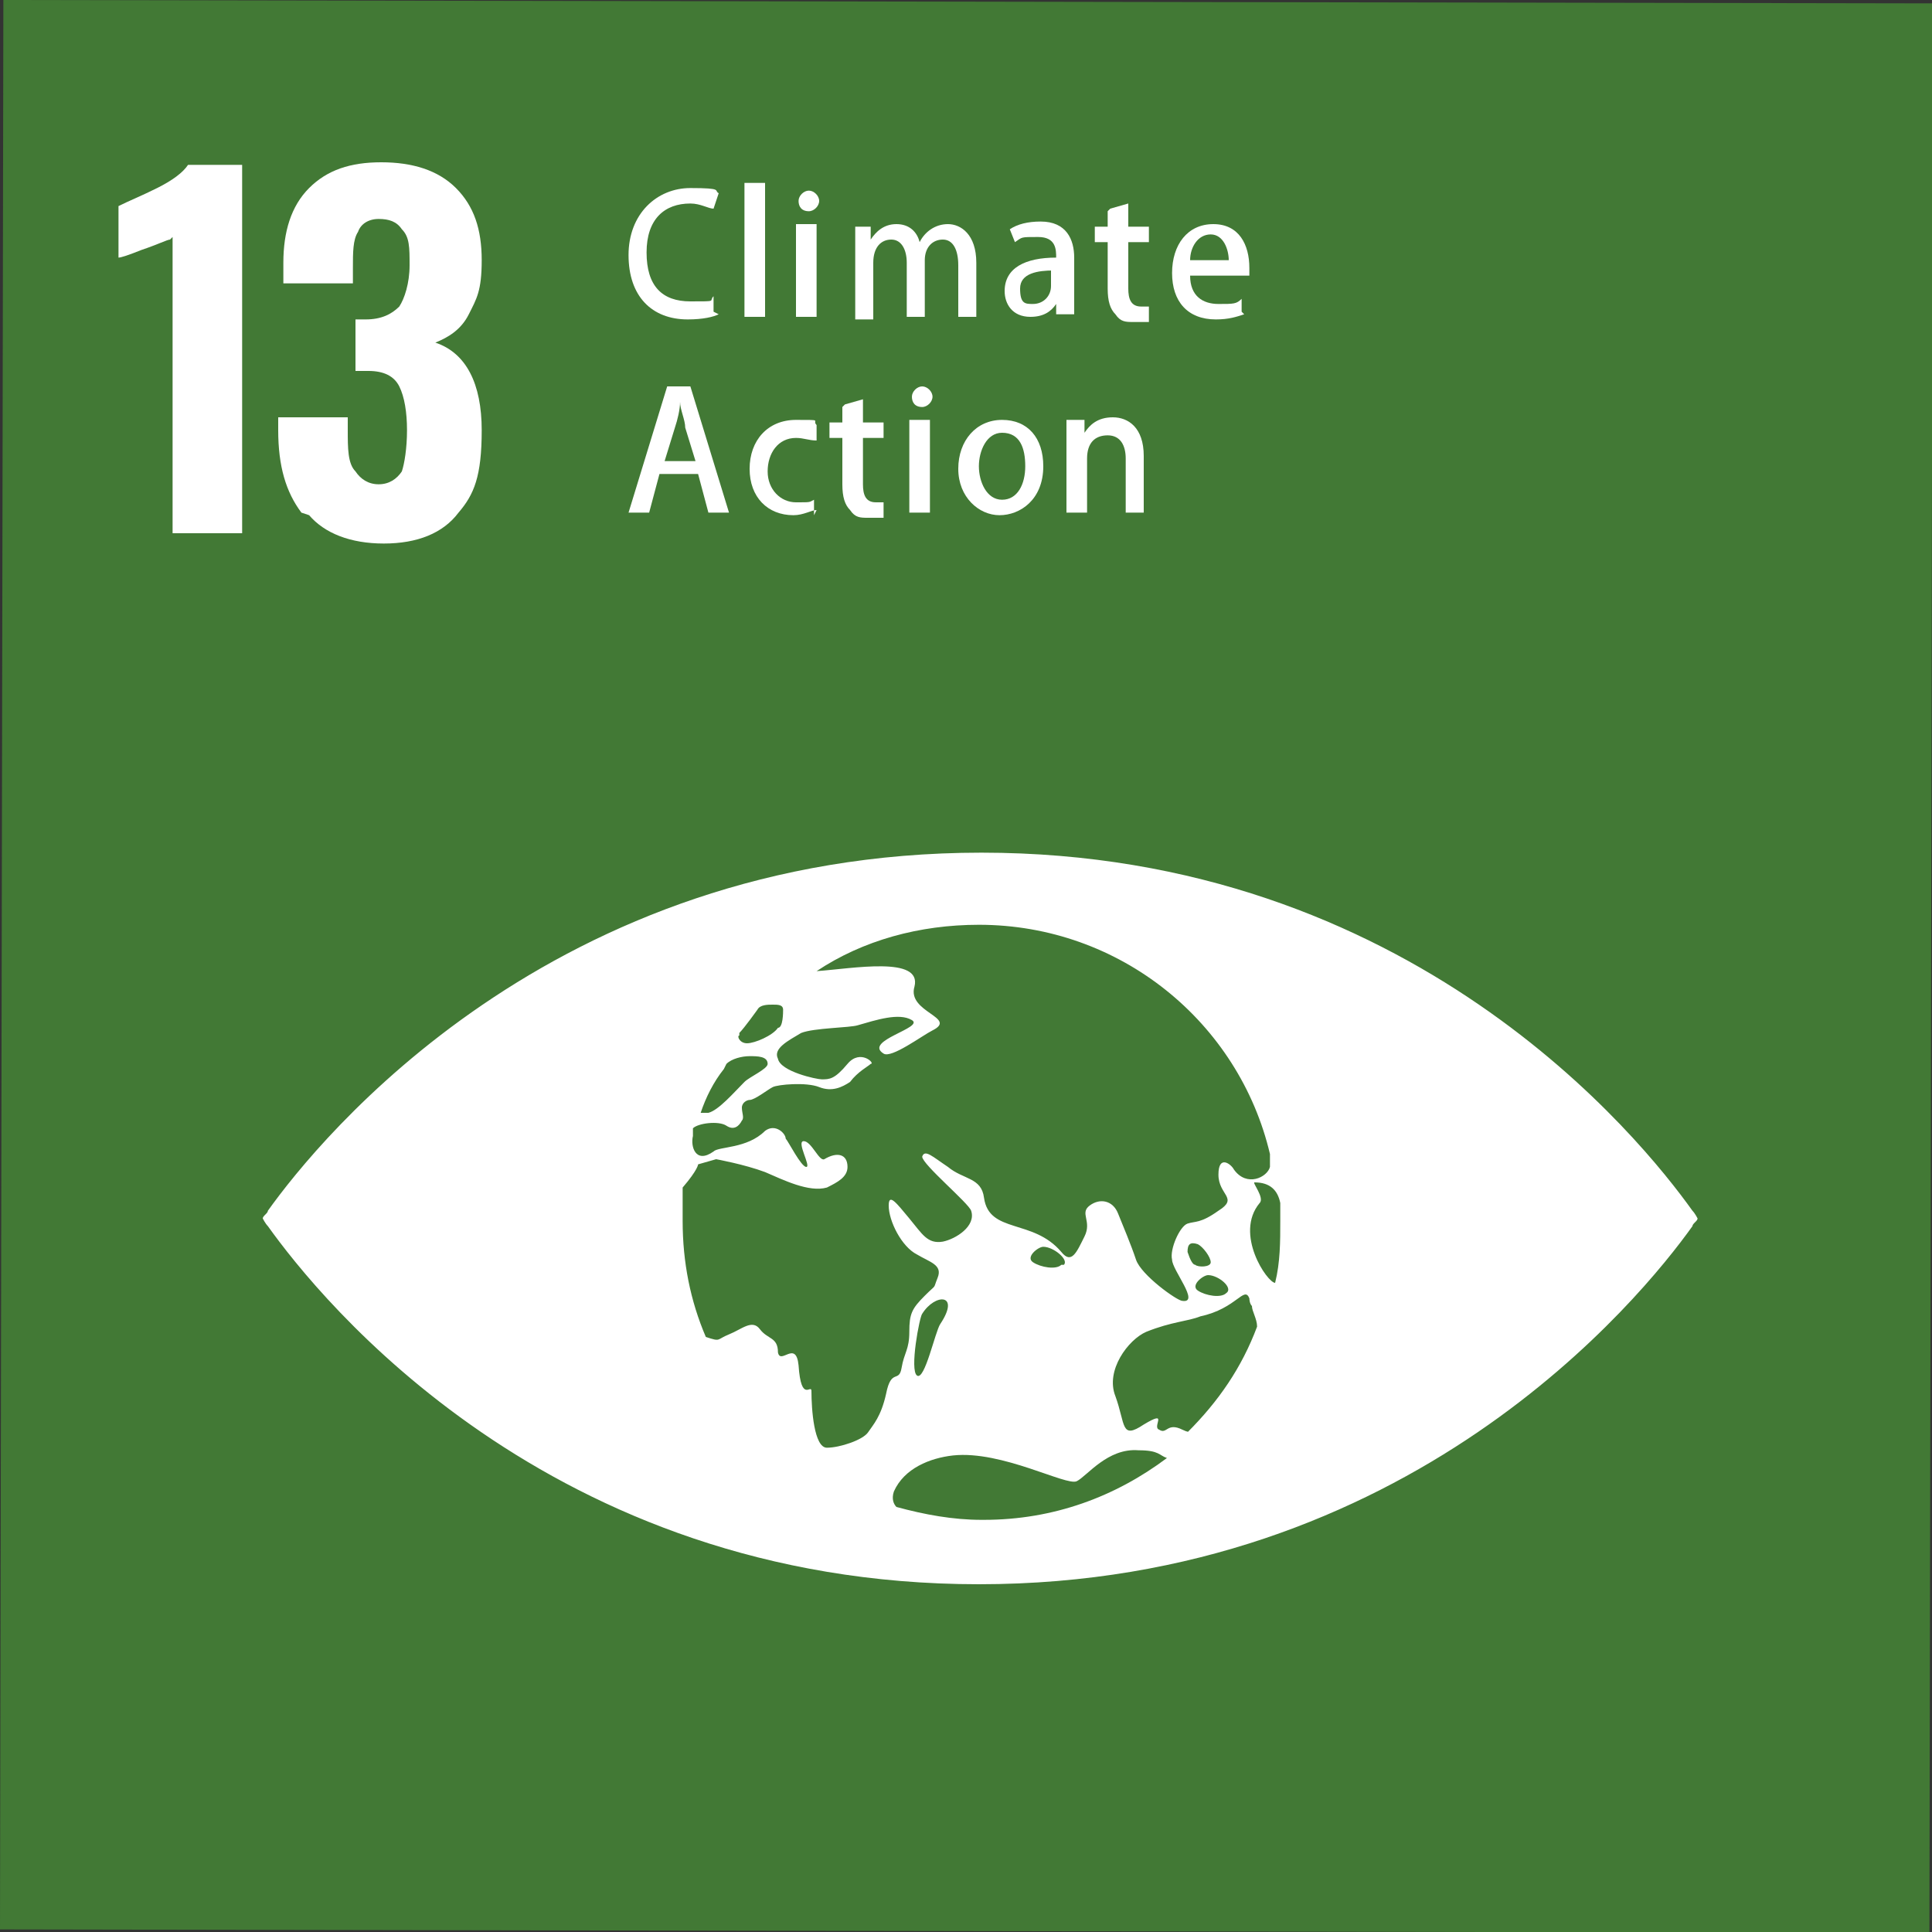 <?xml version="1.0" encoding="UTF-8"?>
<svg id="_レイヤー_1" data-name="レイヤー_1" xmlns="http://www.w3.org/2000/svg" version="1.1" viewBox="0 0 75 75">
  <rect x="0" y="0" width="75" height="75" fill="#333333" stroke="none"/>
  <!-- Generator: Adobe Illustrator 29.0.1, SVG Export Plug-In . SVG Version: 2.1.0 Build 192)  -->
  <defs>
    <style>
      .st0 {
        fill: #fff;
      }

      .st1 {
        fill: #427935;
      }
    </style>
  </defs>
  <rect class="st1" x="0" y="0" width="74.9" height="74.9" transform="translate(0 74.9) rotate(-89.9)"/>
  <g>
    <g>
      <path class="st0" d="M6.6,9.3c-.1,0-.5.2-1.1.4-.5.2-.8.3-.9.3v-2c.4-.2.9-.4,1.5-.7.6-.3,1-.6,1.2-.9h2.1v14.3h-2.7v-11.5Z"/>
      <path class="st0" d="M11.7,19.9c-.6-.8-.9-1.8-.9-3.2v-.5h2.7v.5c0,.7,0,1.3.3,1.6.2.3.5.5.9.5s.7-.2.9-.5c.1-.3.2-.9.2-1.6s-.1-1.3-.3-1.7c-.2-.4-.6-.6-1.2-.6,0,0-.2,0-.5,0v-2h.4c.6,0,1-.2,1.3-.5.2-.3.4-.9.4-1.6s0-1.1-.3-1.4c-.2-.3-.5-.4-.9-.4s-.7.2-.8.5c-.2.3-.2.8-.2,1.4v.6h-2.7v-.8c0-1.2.3-2.2,1-2.9.7-.7,1.6-1,2.8-1s2.2.3,2.9,1c.7.7,1,1.6,1,2.8s-.2,1.5-.5,2.1c-.3.6-.8.9-1.3,1.1,1.2.4,1.8,1.6,1.8,3.4s-.3,2.5-.9,3.2c-.6.8-1.6,1.2-2.9,1.2s-2.3-.4-2.9-1.1Z"/>
    </g>
    <path class="st0" d="M65.7,47c-2-2.8-10.9-13.9-27.6-13.9-16.7,0-25.7,11.1-27.7,13.9,0,.1-.2.2-.2.3,0,0,.1.2.2.3,2,2.8,10.9,13.9,27.6,13.9,16.7,0,25.7-11.1,27.7-13.9,0-.1.2-.2.2-.3,0,0-.1-.2-.2-.3M28.7,40.1c.2-.2.7-.9.7-.9.1-.2.4-.2.6-.2.2,0,.4,0,.4.2,0,.1,0,.7-.2.7-.2.3-.9.6-1.2.6-.3,0-.4-.3-.3-.3M28.2,41.3s0,0,0,0c.2-.2.6-.3.9-.3.3,0,.7,0,.7.3,0,.2-.7.5-.9.7-.4.4-1,1.1-1.4,1.2-.1,0-.2,0-.3,0,.2-.6.5-1.2.9-1.7M34.4,54.1c-.2.9-.5,1.2-.7,1.5-.2.3-1.1.6-1.6.6-.5,0-.6-1.5-.6-2.2,0-.3-.4.5-.5-1-.1-1-.7,0-.8-.5,0-.6-.4-.5-.7-.9-.3-.4-.7,0-1.2.2-.5.2-.3.3-.9.1,0,0,0,0,0,0-.6-1.4-.9-2.9-.9-4.5,0-.4,0-.8,0-1.2,0,0,0,0,0-.1.6-.7.6-.9.6-.9l.7-.2s1.1.2,1.9.5c.7.3,1.7.8,2.4.6.4-.2.8-.4.8-.8,0-.5-.4-.6-.9-.3-.2.1-.5-.7-.8-.7-.3,0,.3,1,.1,1-.2,0-.7-1-.8-1.1,0-.2-.4-.6-.8-.3-.7.7-1.8.6-2,.8-.7.5-.9-.2-.8-.6,0,0,0-.2,0-.3.2-.2,1-.3,1.3-.1.3.2.5,0,.6-.2.1-.1,0-.3,0-.5,0-.2.2-.3.3-.3.2,0,.7-.4.9-.5.2-.1,1.3-.2,1.8,0,.5.2.9,0,1.2-.2.3-.4.7-.6.8-.7.2,0-.4-.6-.9,0-.5.6-.7.6-1,.6-.2,0-1.6-.3-1.7-.8-.2-.4.4-.7.9-1,.5-.2,1.9-.2,2.2-.3.7-.2,1.6-.5,2.1-.2.5.3-1.9.8-1.1,1.3.3.2,1.5-.7,1.9-.9,1-.5-1-.7-.7-1.7.3-1.2-2.4-.7-3.8-.6,1.8-1.2,4-1.8,6.3-1.8,5.5,0,10.1,3.8,11.3,8.9,0,.3,0,.4,0,.5-.1.4-.9.8-1.4.1-.1-.2-.6-.6-.6.2,0,.8.8.9,0,1.4-.7.5-.9.4-1.2.5-.3.1-.7,1-.6,1.4,0,.4,1.1,1.7.4,1.6-.2,0-1.6-1-1.8-1.6-.2-.6-.5-1.3-.7-1.8-.2-.5-.7-.6-1.1-.3-.4.3.1.6-.2,1.2-.3.6-.5,1.1-.9.6-1.1-1.3-2.8-.7-3-2.1-.1-.8-.8-.7-1.4-1.2-.6-.4-.9-.7-1-.4,0,.3,1.8,1.8,1.9,2.1.2.6-.6,1.1-1.1,1.2-.6.1-.8-.3-1.3-.9-.5-.6-.8-1-.8-.5,0,.6.5,1.6,1.1,1.9.5.3,1,.4.8.9-.2.5,0,.2-.5.7-.5.5-.6.7-.6,1.4,0,.7-.2.8-.3,1.4-.1.6-.4,0-.6,1M46.9,49.5c.4,0,1,.5.7.7-.2.2-.8.1-1.1-.1-.3-.2.2-.6.4-.6M46.4,49.1c-.1,0-.2-.2-.3-.5,0-.3.1-.4.4-.3.2.1.5.5.5.7,0,.2-.5.2-.6.1M41.2,49.1c-.2.2-.8.1-1.1-.1-.3-.2.2-.6.4-.6.4,0,1,.5.8.7M36.5,51.4c-.2.3-.6,2.2-.9,2-.3-.2.1-2.3.2-2.4.5-.8,1.5-.8.7.4M38.1,59c-1.1,0-2.2-.2-3.3-.5-.1-.1-.2-.3-.1-.6.4-.9,1.4-1.3,2.3-1.4,1.9-.2,4.4,1.2,4.8,1,.4-.2,1.2-1.3,2.4-1.2.8,0,.8.2,1.1.3-2,1.5-4.4,2.4-7.1,2.4M46.3,55.6c-.1,0-.2,0-.4-.1-.6-.3-.6.2-.9,0-.3-.1.4-.8-.6-.2-.9.6-.7,0-1.1-1.1-.4-1,.5-2.2,1.2-2.5,1-.4,1.6-.4,2.1-.6,1.4-.3,1.7-1.2,1.9-.7,0,0,0,.2.1.3,0,.2.2.5.2.8-.6,1.6-1.5,2.9-2.7,4.1M49.5,49.8c-.3,0-1.6-1.9-.6-3.1.2-.2-.3-.8-.2-.8.6,0,.9.3,1,.8,0,.2,0,.4,0,.7,0,.8,0,1.6-.2,2.4"/>
    <g>
      <path class="st0" d="M27.9,12.2c-.2.1-.6.2-1.2.2-1.4,0-2.3-.9-2.3-2.5s1.1-2.6,2.4-2.6.9.1,1.1.2l-.2.6c-.2,0-.5-.2-.9-.2-1,0-1.7.6-1.7,1.9s.6,1.9,1.7,1.9.7,0,.9-.2v.6Z"/>
      <path class="st0" d="M29.7,12.3h-.8v-5.2h.8v5.2Z"/>
      <path class="st0" d="M31.4,8.2c-.3,0-.4-.2-.4-.4s.2-.4.4-.4.4.2.4.4-.2.4-.4.4ZM31.7,12.3h-.8v-3.6h.8v3.6Z"/>
      <path class="st0" d="M37.9,12.3h-.7v-2c0-.6-.2-1-.6-1s-.7.3-.7.8v2.2h-.7v-2.1c0-.5-.2-.9-.6-.9s-.7.3-.7.9v2.2h-.7v-2.6c0-.4,0-.7,0-1h.6v.5h0c.2-.3.5-.6,1-.6s.8.3.9.7h0c.2-.4.6-.7,1.1-.7s1.1.4,1.1,1.5v2.2Z"/>
      <path class="st0" d="M41.7,11.4c0,.3,0,.6,0,.8h-.7v-.4h0c-.2.3-.5.5-1,.5-.7,0-1-.5-1-1,0-.9.8-1.3,2-1.3,0-.3,0-.8-.7-.8s-.6,0-.9.2l-.2-.5c.3-.2.7-.3,1.2-.3,1,0,1.3.7,1.3,1.4v1.3ZM40.9,10.5c-.6,0-1.3.1-1.3.7s.2.6.5.6c.4,0,.7-.3.7-.7v-.6Z"/>
      <path class="st0" d="M43.1,8.1l.7-.2v.9h.8v.6h-.8v1.8c0,.4.1.7.5.7s.2,0,.3,0v.6c-.1,0-.3,0-.6,0s-.5,0-.7-.3c-.2-.2-.3-.5-.3-1v-1.8h-.5v-.6h.5v-.6Z"/>
      <path class="st0" d="M48.3,12.2c-.3.1-.6.2-1.1.2-1.1,0-1.7-.7-1.7-1.8s.6-1.9,1.6-1.9,1.4.8,1.4,1.7,0,.2,0,.3h-2.3c0,.8.5,1.1,1.1,1.1s.7,0,.9-.2v.5ZM47.7,10.1c0-.4-.2-1-.7-1s-.8.5-.8,1h1.6Z"/>
      <path class="st0" d="M28.3,19.9h-.8l-.4-1.5h-1.5l-.4,1.5h-.8l1.5-4.9h.9l1.5,4.9ZM27,17.9l-.4-1.3c0-.3-.2-.7-.2-1h0c0,.3-.1.7-.2,1l-.4,1.3h1.3Z"/>
      <path class="st0" d="M31.7,19.8c-.2,0-.5.2-.9.2-1,0-1.7-.7-1.7-1.8s.7-1.9,1.8-1.9.6,0,.8.2v.6c-.3,0-.5-.1-.8-.1-.7,0-1.1.6-1.1,1.3s.5,1.2,1.1,1.2.5,0,.7-.1v.6Z"/>
      <path class="st0" d="M32.8,15.7l.7-.2v.9h.8v.6h-.8v1.8c0,.4.1.7.5.7s.2,0,.3,0v.6c-.1,0-.3,0-.6,0s-.5,0-.7-.3c-.2-.2-.3-.5-.3-1v-1.8h-.5v-.6h.5v-.6Z"/>
      <path class="st0" d="M35.8,15.8c-.3,0-.4-.2-.4-.4s.2-.4.4-.4.4.2.4.4-.2.4-.4.4ZM36.1,19.9h-.8v-3.6h.8v3.6Z"/>
      <path class="st0" d="M40.5,18.1c0,1.3-.9,1.9-1.7,1.9s-1.6-.7-1.6-1.8.7-1.9,1.7-1.9,1.6.7,1.6,1.8ZM38.9,16.8c-.6,0-.9.7-.9,1.3s.3,1.3.9,1.3.9-.6.9-1.3-.2-1.3-.9-1.3Z"/>
      <path class="st0" d="M44.5,19.9h-.8v-2.1c0-.5-.2-.9-.7-.9s-.8.3-.8.9v2.1h-.8v-2.6c0-.4,0-.7,0-1h.7v.5h0c.2-.3.5-.6,1.1-.6s1.2.4,1.2,1.5v2.2Z"/>
    </g>
  </g>
</svg>